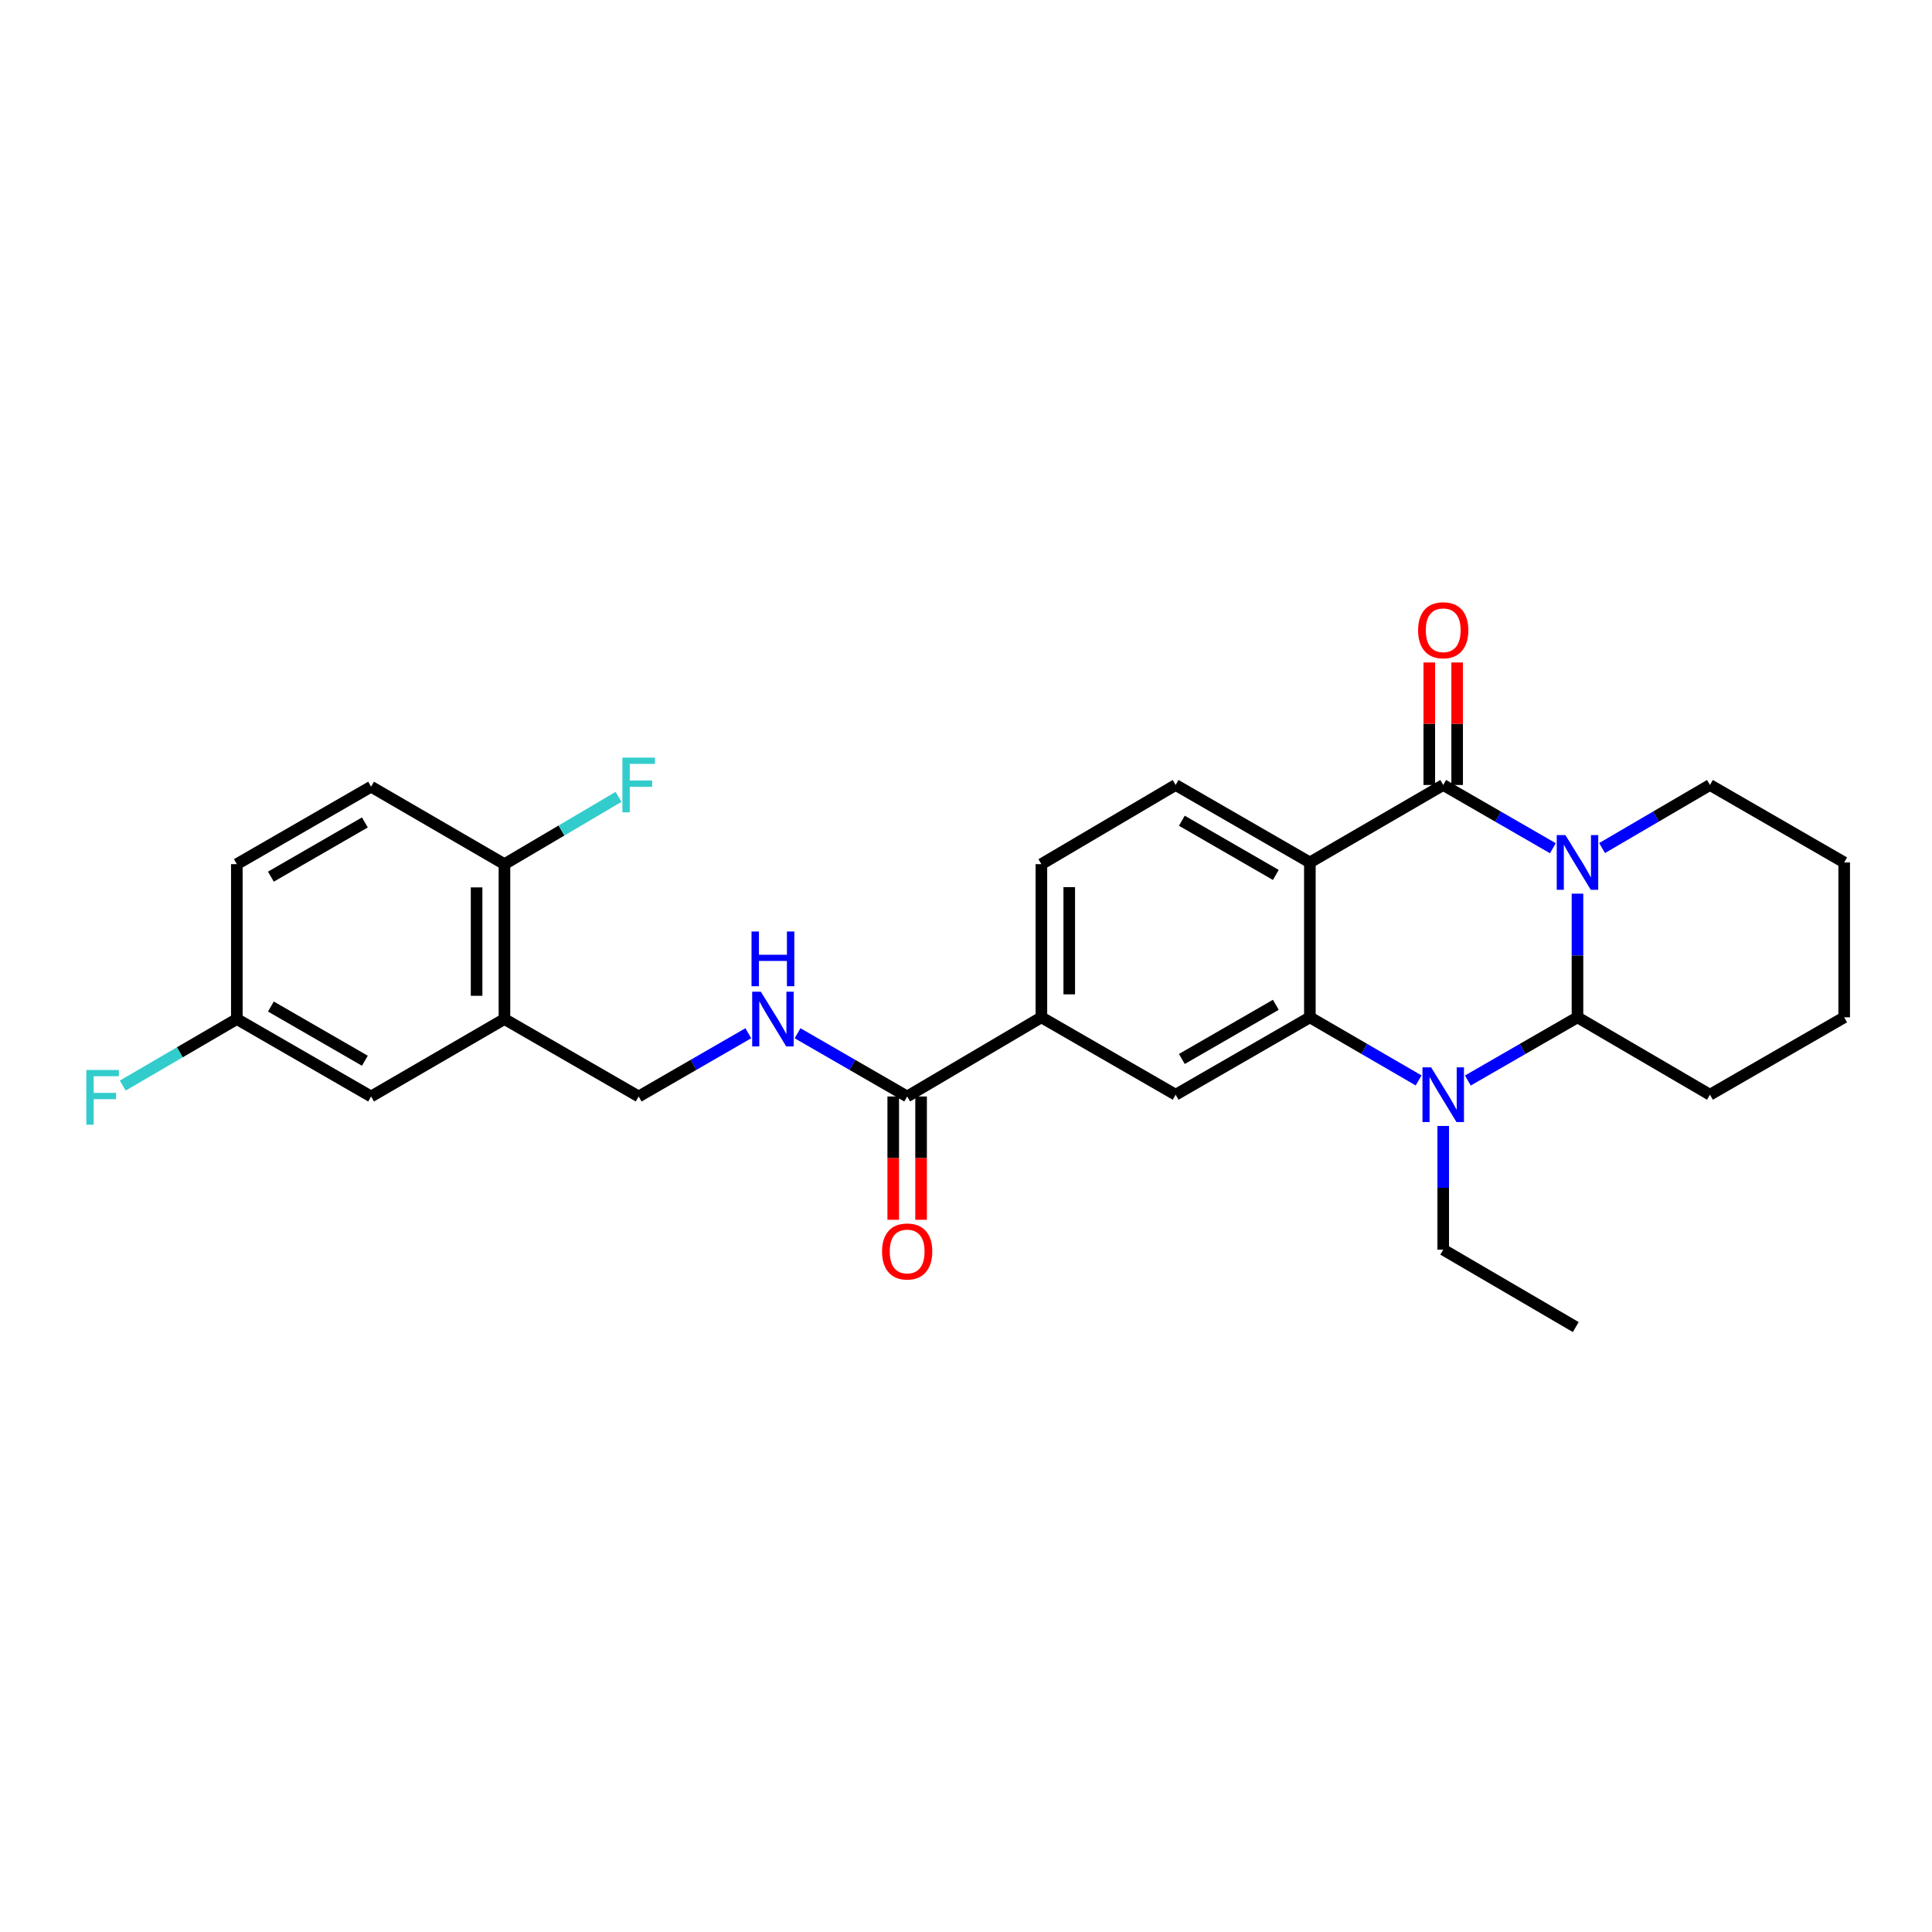 <?xml version='1.0' encoding='iso-8859-1'?>
<svg version='1.1' baseProfile='full'
              xmlns='http://www.w3.org/2000/svg'
                      xmlns:rdkit='http://www.rdkit.org/xml'
                      xmlns:xlink='http://www.w3.org/1999/xlink'
                  xml:space='preserve'
width='1000px' height='1000px' viewBox='0 0 1000 1000'>
<!-- END OF HEADER -->
<rect style='opacity:1.0;fill:#FFFFFF;stroke:none' width='1000' height='1000' x='0' y='0'> </rect>
<path class='bond-0' d='M 803.757,439.041 L 775.383,422.673' style='fill:none;fill-rule:evenodd;stroke:#0000FF;stroke-width:6px;stroke-linecap:butt;stroke-linejoin:miter;stroke-opacity:1' />
<path class='bond-0' d='M 775.383,422.673 L 747.008,406.304' style='fill:none;fill-rule:evenodd;stroke:#000000;stroke-width:6px;stroke-linecap:butt;stroke-linejoin:miter;stroke-opacity:1' />
<path class='bond-4' d='M 816.502,462.558 L 816.502,494.562' style='fill:none;fill-rule:evenodd;stroke:#0000FF;stroke-width:6px;stroke-linecap:butt;stroke-linejoin:miter;stroke-opacity:1' />
<path class='bond-4' d='M 816.502,494.562 L 816.502,526.565' style='fill:none;fill-rule:evenodd;stroke:#000000;stroke-width:6px;stroke-linecap:butt;stroke-linejoin:miter;stroke-opacity:1' />
<path class='bond-18' d='M 829.228,438.954 L 857.148,422.629' style='fill:none;fill-rule:evenodd;stroke:#0000FF;stroke-width:6px;stroke-linecap:butt;stroke-linejoin:miter;stroke-opacity:1' />
<path class='bond-18' d='M 857.148,422.629 L 885.067,406.304' style='fill:none;fill-rule:evenodd;stroke:#000000;stroke-width:6px;stroke-linecap:butt;stroke-linejoin:miter;stroke-opacity:1' />
<path class='bond-1' d='M 747.008,406.304 L 677.987,446.394' style='fill:none;fill-rule:evenodd;stroke:#000000;stroke-width:6px;stroke-linecap:butt;stroke-linejoin:miter;stroke-opacity:1' />
<path class='bond-11' d='M 754.217,406.304 L 754.217,374.601' style='fill:none;fill-rule:evenodd;stroke:#000000;stroke-width:6px;stroke-linecap:butt;stroke-linejoin:miter;stroke-opacity:1' />
<path class='bond-11' d='M 754.217,374.601 L 754.217,342.897' style='fill:none;fill-rule:evenodd;stroke:#FF0000;stroke-width:6px;stroke-linecap:butt;stroke-linejoin:miter;stroke-opacity:1' />
<path class='bond-11' d='M 739.799,406.304 L 739.799,374.601' style='fill:none;fill-rule:evenodd;stroke:#000000;stroke-width:6px;stroke-linecap:butt;stroke-linejoin:miter;stroke-opacity:1' />
<path class='bond-11' d='M 739.799,374.601 L 739.799,342.897' style='fill:none;fill-rule:evenodd;stroke:#FF0000;stroke-width:6px;stroke-linecap:butt;stroke-linejoin:miter;stroke-opacity:1' />
<path class='bond-9' d='M 677.987,446.394 L 608.509,406.304' style='fill:none;fill-rule:evenodd;stroke:#000000;stroke-width:6px;stroke-linecap:butt;stroke-linejoin:miter;stroke-opacity:1' />
<path class='bond-9' d='M 660.359,452.869 L 611.725,424.806' style='fill:none;fill-rule:evenodd;stroke:#000000;stroke-width:6px;stroke-linecap:butt;stroke-linejoin:miter;stroke-opacity:1' />
<path class='bond-29' d='M 677.987,446.394 L 677.987,526.565' style='fill:none;fill-rule:evenodd;stroke:#000000;stroke-width:6px;stroke-linecap:butt;stroke-linejoin:miter;stroke-opacity:1' />
<path class='bond-2' d='M 677.987,526.565 L 706.13,542.899' style='fill:none;fill-rule:evenodd;stroke:#000000;stroke-width:6px;stroke-linecap:butt;stroke-linejoin:miter;stroke-opacity:1' />
<path class='bond-2' d='M 706.13,542.899 L 734.273,559.232' style='fill:none;fill-rule:evenodd;stroke:#0000FF;stroke-width:6px;stroke-linecap:butt;stroke-linejoin:miter;stroke-opacity:1' />
<path class='bond-5' d='M 677.987,526.565 L 608.509,566.623' style='fill:none;fill-rule:evenodd;stroke:#000000;stroke-width:6px;stroke-linecap:butt;stroke-linejoin:miter;stroke-opacity:1' />
<path class='bond-5' d='M 660.364,520.084 L 611.729,548.124' style='fill:none;fill-rule:evenodd;stroke:#000000;stroke-width:6px;stroke-linecap:butt;stroke-linejoin:miter;stroke-opacity:1' />
<path class='bond-3' d='M 759.754,559.276 L 788.128,542.921' style='fill:none;fill-rule:evenodd;stroke:#0000FF;stroke-width:6px;stroke-linecap:butt;stroke-linejoin:miter;stroke-opacity:1' />
<path class='bond-3' d='M 788.128,542.921 L 816.502,526.565' style='fill:none;fill-rule:evenodd;stroke:#000000;stroke-width:6px;stroke-linecap:butt;stroke-linejoin:miter;stroke-opacity:1' />
<path class='bond-19' d='M 747.008,582.788 L 747.008,614.799' style='fill:none;fill-rule:evenodd;stroke:#0000FF;stroke-width:6px;stroke-linecap:butt;stroke-linejoin:miter;stroke-opacity:1' />
<path class='bond-19' d='M 747.008,614.799 L 747.008,646.81' style='fill:none;fill-rule:evenodd;stroke:#000000;stroke-width:6px;stroke-linecap:butt;stroke-linejoin:miter;stroke-opacity:1' />
<path class='bond-22' d='M 816.502,526.565 L 885.067,566.623' style='fill:none;fill-rule:evenodd;stroke:#000000;stroke-width:6px;stroke-linecap:butt;stroke-linejoin:miter;stroke-opacity:1' />
<path class='bond-8' d='M 608.509,566.623 L 539.023,526.565' style='fill:none;fill-rule:evenodd;stroke:#000000;stroke-width:6px;stroke-linecap:butt;stroke-linejoin:miter;stroke-opacity:1' />
<path class='bond-6' d='M 469.545,567.536 L 539.023,526.565' style='fill:none;fill-rule:evenodd;stroke:#000000;stroke-width:6px;stroke-linecap:butt;stroke-linejoin:miter;stroke-opacity:1' />
<path class='bond-10' d='M 469.545,567.536 L 441.178,551.172' style='fill:none;fill-rule:evenodd;stroke:#000000;stroke-width:6px;stroke-linecap:butt;stroke-linejoin:miter;stroke-opacity:1' />
<path class='bond-10' d='M 441.178,551.172 L 412.812,534.807' style='fill:none;fill-rule:evenodd;stroke:#0000FF;stroke-width:6px;stroke-linecap:butt;stroke-linejoin:miter;stroke-opacity:1' />
<path class='bond-16' d='M 462.336,567.536 L 462.336,599.448' style='fill:none;fill-rule:evenodd;stroke:#000000;stroke-width:6px;stroke-linecap:butt;stroke-linejoin:miter;stroke-opacity:1' />
<path class='bond-16' d='M 462.336,599.448 L 462.336,631.36' style='fill:none;fill-rule:evenodd;stroke:#FF0000;stroke-width:6px;stroke-linecap:butt;stroke-linejoin:miter;stroke-opacity:1' />
<path class='bond-16' d='M 476.753,567.536 L 476.753,599.448' style='fill:none;fill-rule:evenodd;stroke:#000000;stroke-width:6px;stroke-linecap:butt;stroke-linejoin:miter;stroke-opacity:1' />
<path class='bond-16' d='M 476.753,599.448 L 476.753,631.36' style='fill:none;fill-rule:evenodd;stroke:#FF0000;stroke-width:6px;stroke-linecap:butt;stroke-linejoin:miter;stroke-opacity:1' />
<path class='bond-7' d='M 261.102,527.455 L 330.58,567.536' style='fill:none;fill-rule:evenodd;stroke:#000000;stroke-width:6px;stroke-linecap:butt;stroke-linejoin:miter;stroke-opacity:1' />
<path class='bond-12' d='M 261.102,527.455 L 261.102,447.283' style='fill:none;fill-rule:evenodd;stroke:#000000;stroke-width:6px;stroke-linecap:butt;stroke-linejoin:miter;stroke-opacity:1' />
<path class='bond-12' d='M 246.684,515.429 L 246.684,459.309' style='fill:none;fill-rule:evenodd;stroke:#000000;stroke-width:6px;stroke-linecap:butt;stroke-linejoin:miter;stroke-opacity:1' />
<path class='bond-14' d='M 261.102,527.455 L 192.073,567.536' style='fill:none;fill-rule:evenodd;stroke:#000000;stroke-width:6px;stroke-linecap:butt;stroke-linejoin:miter;stroke-opacity:1' />
<path class='bond-30' d='M 539.023,526.565 L 539.023,447.283' style='fill:none;fill-rule:evenodd;stroke:#000000;stroke-width:6px;stroke-linecap:butt;stroke-linejoin:miter;stroke-opacity:1' />
<path class='bond-30' d='M 553.44,514.673 L 553.44,459.176' style='fill:none;fill-rule:evenodd;stroke:#000000;stroke-width:6px;stroke-linecap:butt;stroke-linejoin:miter;stroke-opacity:1' />
<path class='bond-15' d='M 608.509,406.304 L 539.023,447.283' style='fill:none;fill-rule:evenodd;stroke:#000000;stroke-width:6px;stroke-linecap:butt;stroke-linejoin:miter;stroke-opacity:1' />
<path class='bond-13' d='M 387.321,534.807 L 358.951,551.171' style='fill:none;fill-rule:evenodd;stroke:#0000FF;stroke-width:6px;stroke-linecap:butt;stroke-linejoin:miter;stroke-opacity:1' />
<path class='bond-13' d='M 358.951,551.171 L 330.58,567.536' style='fill:none;fill-rule:evenodd;stroke:#000000;stroke-width:6px;stroke-linecap:butt;stroke-linejoin:miter;stroke-opacity:1' />
<path class='bond-17' d='M 261.102,447.283 L 192.073,407.194' style='fill:none;fill-rule:evenodd;stroke:#000000;stroke-width:6px;stroke-linecap:butt;stroke-linejoin:miter;stroke-opacity:1' />
<path class='bond-21' d='M 261.102,447.283 L 290.623,429.872' style='fill:none;fill-rule:evenodd;stroke:#000000;stroke-width:6px;stroke-linecap:butt;stroke-linejoin:miter;stroke-opacity:1' />
<path class='bond-21' d='M 290.623,429.872 L 320.144,412.46' style='fill:none;fill-rule:evenodd;stroke:#33CCCC;stroke-width:6px;stroke-linecap:butt;stroke-linejoin:miter;stroke-opacity:1' />
<path class='bond-20' d='M 192.073,567.536 L 122.587,527.455' style='fill:none;fill-rule:evenodd;stroke:#000000;stroke-width:6px;stroke-linecap:butt;stroke-linejoin:miter;stroke-opacity:1' />
<path class='bond-20' d='M 188.854,549.035 L 140.214,520.978' style='fill:none;fill-rule:evenodd;stroke:#000000;stroke-width:6px;stroke-linecap:butt;stroke-linejoin:miter;stroke-opacity:1' />
<path class='bond-31' d='M 192.073,407.194 L 122.587,447.283' style='fill:none;fill-rule:evenodd;stroke:#000000;stroke-width:6px;stroke-linecap:butt;stroke-linejoin:miter;stroke-opacity:1' />
<path class='bond-31' d='M 188.855,425.695 L 140.215,453.758' style='fill:none;fill-rule:evenodd;stroke:#000000;stroke-width:6px;stroke-linecap:butt;stroke-linejoin:miter;stroke-opacity:1' />
<path class='bond-26' d='M 885.067,406.304 L 954.545,446.394' style='fill:none;fill-rule:evenodd;stroke:#000000;stroke-width:6px;stroke-linecap:butt;stroke-linejoin:miter;stroke-opacity:1' />
<path class='bond-25' d='M 747.008,646.81 L 815.613,686.884' style='fill:none;fill-rule:evenodd;stroke:#000000;stroke-width:6px;stroke-linecap:butt;stroke-linejoin:miter;stroke-opacity:1' />
<path class='bond-23' d='M 122.587,527.455 L 122.587,447.283' style='fill:none;fill-rule:evenodd;stroke:#000000;stroke-width:6px;stroke-linecap:butt;stroke-linejoin:miter;stroke-opacity:1' />
<path class='bond-24' d='M 122.587,527.455 L 93.063,544.674' style='fill:none;fill-rule:evenodd;stroke:#000000;stroke-width:6px;stroke-linecap:butt;stroke-linejoin:miter;stroke-opacity:1' />
<path class='bond-24' d='M 93.063,544.674 L 63.539,561.893' style='fill:none;fill-rule:evenodd;stroke:#33CCCC;stroke-width:6px;stroke-linecap:butt;stroke-linejoin:miter;stroke-opacity:1' />
<path class='bond-28' d='M 885.067,566.623 L 954.545,526.565' style='fill:none;fill-rule:evenodd;stroke:#000000;stroke-width:6px;stroke-linecap:butt;stroke-linejoin:miter;stroke-opacity:1' />
<path class='bond-27' d='M 954.545,446.394 L 954.545,526.565' style='fill:none;fill-rule:evenodd;stroke:#000000;stroke-width:6px;stroke-linecap:butt;stroke-linejoin:miter;stroke-opacity:1' />
<path  class='atom-0' d='M 810.242 432.234
L 819.522 447.234
Q 820.442 448.714, 821.922 451.394
Q 823.402 454.074, 823.482 454.234
L 823.482 432.234
L 827.242 432.234
L 827.242 460.554
L 823.362 460.554
L 813.402 444.154
Q 812.242 442.234, 811.002 440.034
Q 809.802 437.834, 809.442 437.154
L 809.442 460.554
L 805.762 460.554
L 805.762 432.234
L 810.242 432.234
' fill='#0000FF'/>
<path  class='atom-4' d='M 740.748 552.463
L 750.028 567.463
Q 750.948 568.943, 752.428 571.623
Q 753.908 574.303, 753.988 574.463
L 753.988 552.463
L 757.748 552.463
L 757.748 580.783
L 753.868 580.783
L 743.908 564.383
Q 742.748 562.463, 741.508 560.263
Q 740.308 558.063, 739.948 557.383
L 739.948 580.783
L 736.268 580.783
L 736.268 552.463
L 740.748 552.463
' fill='#0000FF'/>
<path  class='atom-11' d='M 393.806 513.295
L 403.086 528.295
Q 404.006 529.775, 405.486 532.455
Q 406.966 535.135, 407.046 535.295
L 407.046 513.295
L 410.806 513.295
L 410.806 541.615
L 406.926 541.615
L 396.966 525.215
Q 395.806 523.295, 394.566 521.095
Q 393.366 518.895, 393.006 518.215
L 393.006 541.615
L 389.326 541.615
L 389.326 513.295
L 393.806 513.295
' fill='#0000FF'/>
<path  class='atom-11' d='M 388.986 482.143
L 392.826 482.143
L 392.826 494.183
L 407.306 494.183
L 407.306 482.143
L 411.146 482.143
L 411.146 510.463
L 407.306 510.463
L 407.306 497.383
L 392.826 497.383
L 392.826 510.463
L 388.986 510.463
L 388.986 482.143
' fill='#0000FF'/>
<path  class='atom-12' d='M 734.008 326.213
Q 734.008 319.413, 737.368 315.613
Q 740.728 311.813, 747.008 311.813
Q 753.288 311.813, 756.648 315.613
Q 760.008 319.413, 760.008 326.213
Q 760.008 333.093, 756.608 337.013
Q 753.208 340.893, 747.008 340.893
Q 740.768 340.893, 737.368 337.013
Q 734.008 333.133, 734.008 326.213
M 747.008 337.693
Q 751.328 337.693, 753.648 334.813
Q 756.008 331.893, 756.008 326.213
Q 756.008 320.653, 753.648 317.853
Q 751.328 315.013, 747.008 315.013
Q 742.688 315.013, 740.328 317.813
Q 738.008 320.613, 738.008 326.213
Q 738.008 331.933, 740.328 334.813
Q 742.688 337.693, 747.008 337.693
' fill='#FF0000'/>
<path  class='atom-17' d='M 456.545 647.764
Q 456.545 640.964, 459.905 637.164
Q 463.265 633.364, 469.545 633.364
Q 475.825 633.364, 479.185 637.164
Q 482.545 640.964, 482.545 647.764
Q 482.545 654.644, 479.145 658.564
Q 475.745 662.444, 469.545 662.444
Q 463.305 662.444, 459.905 658.564
Q 456.545 654.684, 456.545 647.764
M 469.545 659.244
Q 473.865 659.244, 476.185 656.364
Q 478.545 653.444, 478.545 647.764
Q 478.545 642.204, 476.185 639.404
Q 473.865 636.564, 469.545 636.564
Q 465.225 636.564, 462.865 639.364
Q 460.545 642.164, 460.545 647.764
Q 460.545 653.484, 462.865 656.364
Q 465.225 659.244, 469.545 659.244
' fill='#FF0000'/>
<path  class='atom-22' d='M 322.16 392.144
L 339 392.144
L 339 395.384
L 325.96 395.384
L 325.96 403.984
L 337.56 403.984
L 337.56 407.264
L 325.96 407.264
L 325.96 420.464
L 322.16 420.464
L 322.16 392.144
' fill='#33CCCC'/>
<path  class='atom-25' d='M 44.689 553.817
L 61.529 553.817
L 61.529 557.057
L 48.489 557.057
L 48.489 565.657
L 60.089 565.657
L 60.089 568.937
L 48.489 568.937
L 48.489 582.137
L 44.689 582.137
L 44.689 553.817
' fill='#33CCCC'/>
</svg>
